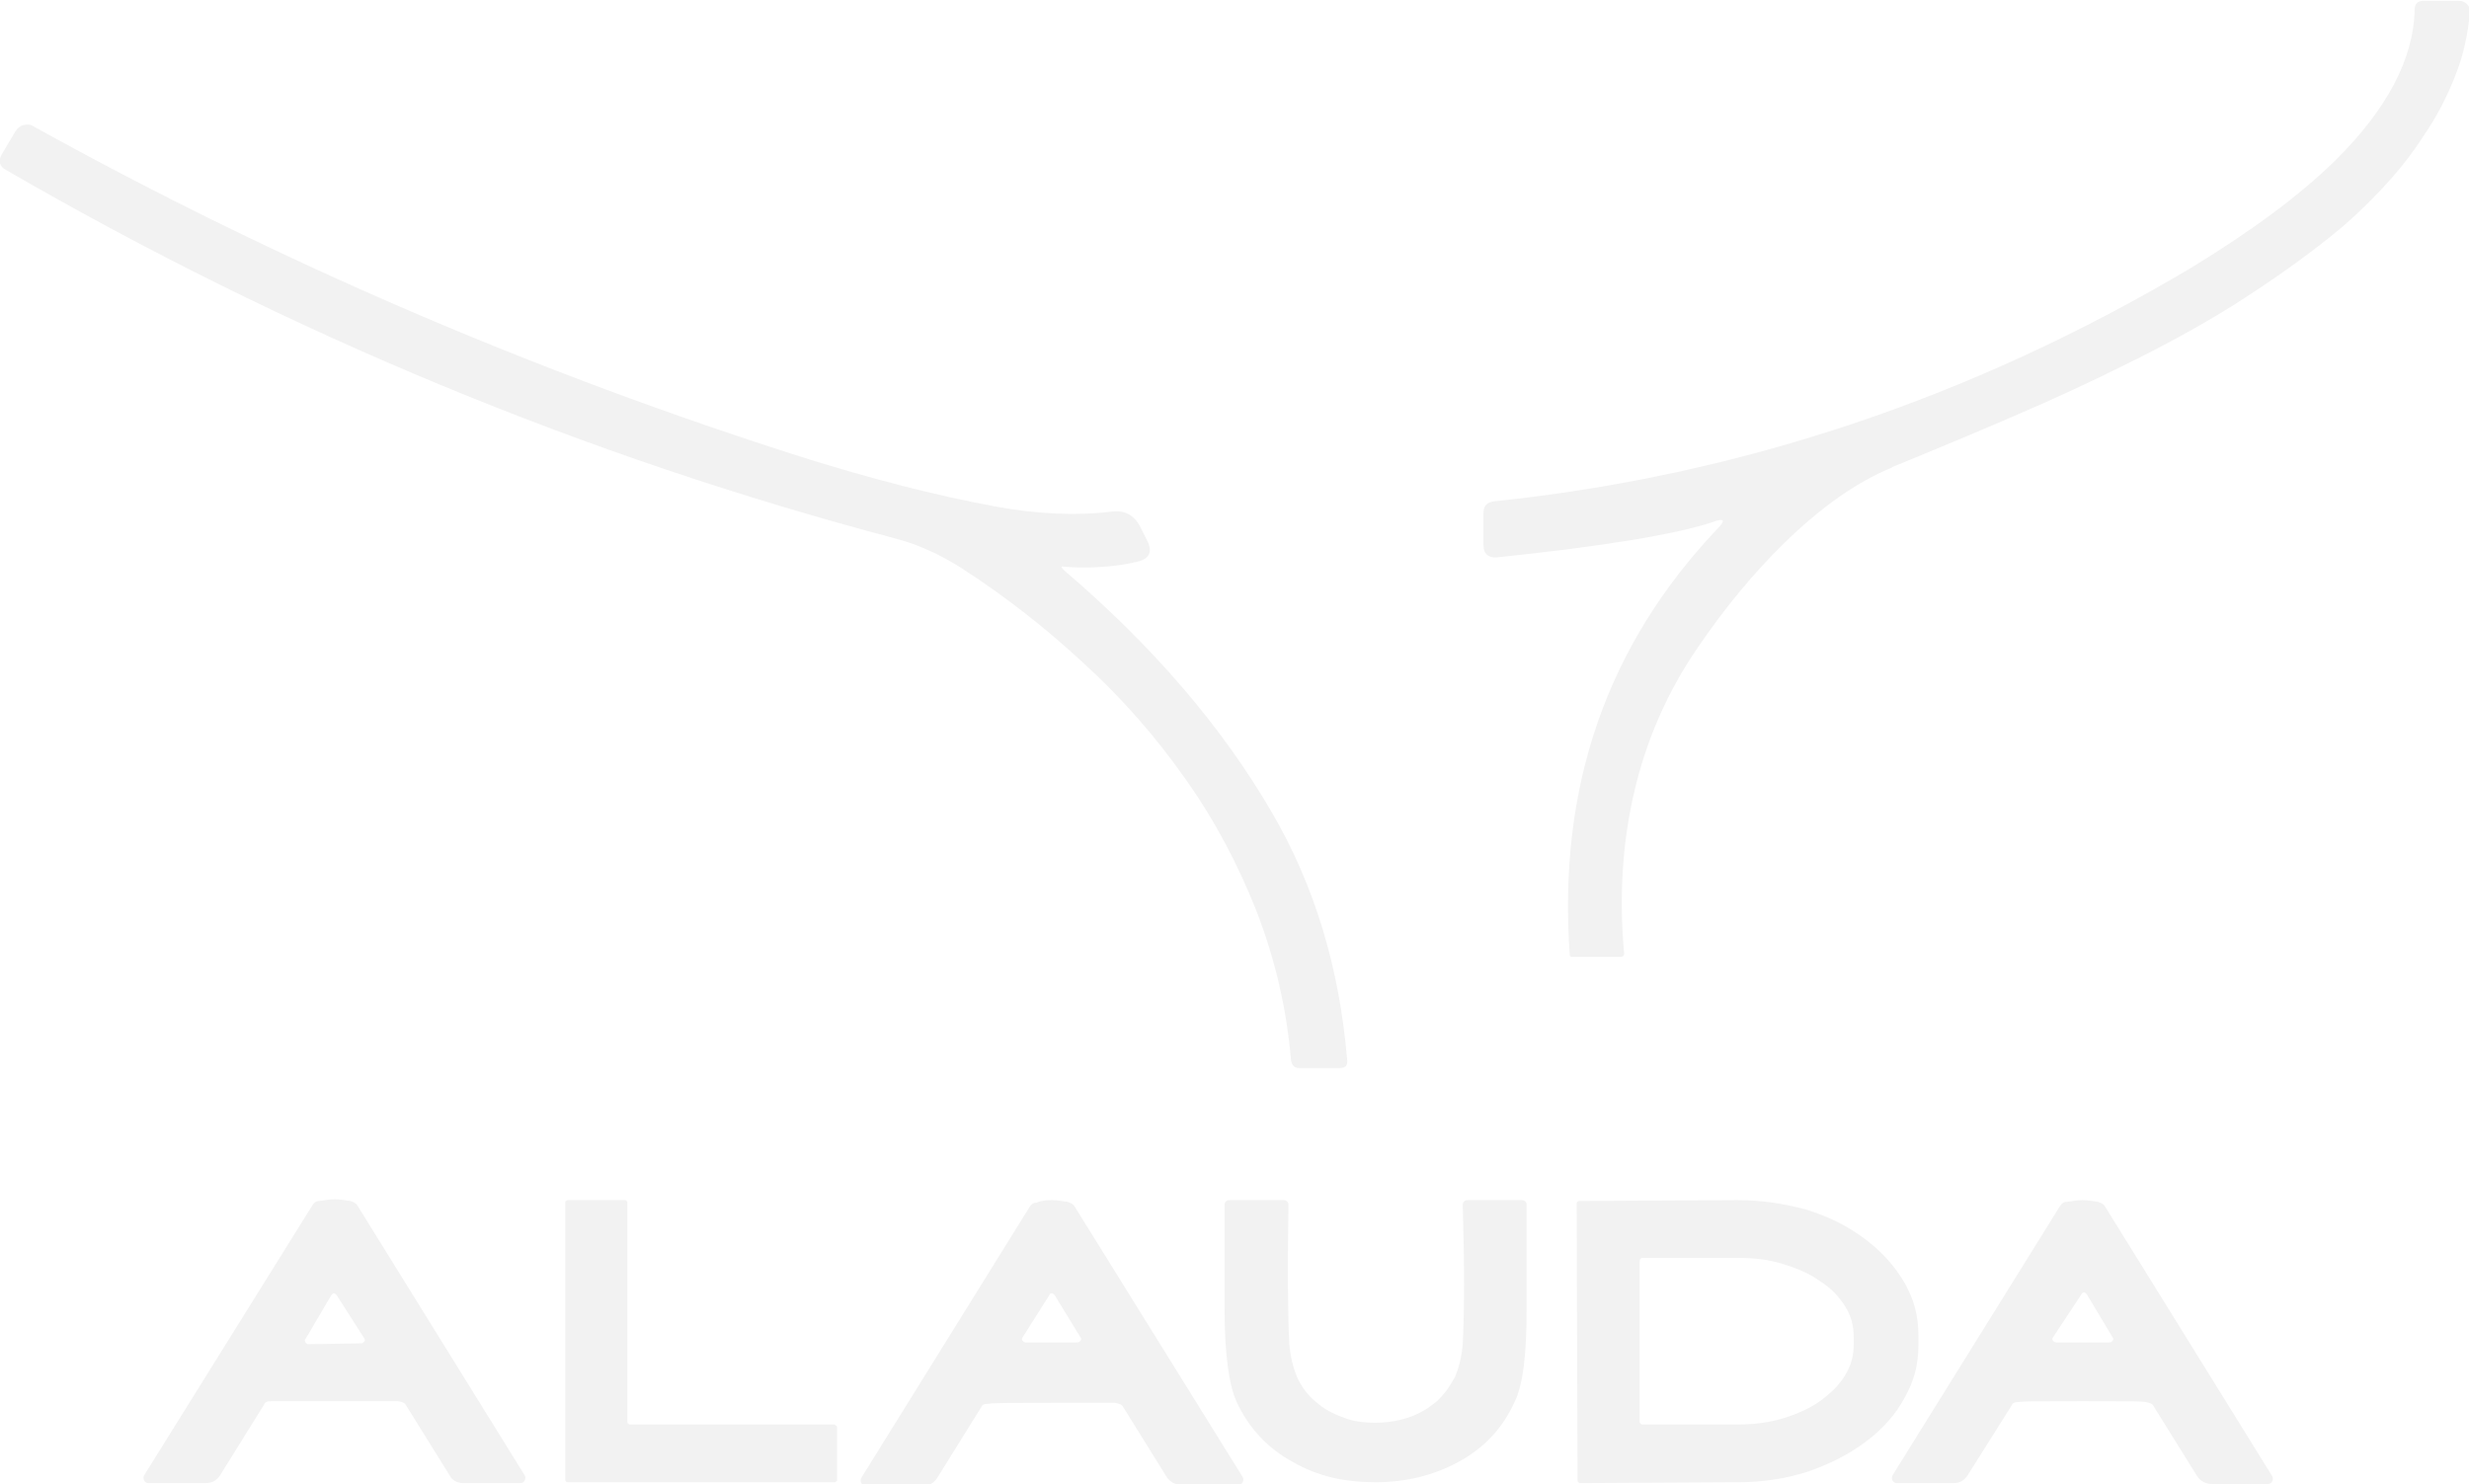 
<!-- Generator: Adobe Illustrator 24.3.0, SVG Export Plug-In . SVG Version: 6.00 Build 0)  -->
<svg version="1.1" class="alauda-logo" xmlns="http://www.w3.org/2000/svg" xmlns:xlink="http://www.w3.org/1999/xlink" x="0px" y="0px"
	 viewBox="0 0 286.1 172" style="enable-background:new 0 0 286.1 172;" xml:space="preserve">
<style type="text/css">
	.alauda-logo .st0{fill:#f2f2f2;}
	.alauda-logo .st1{fill:#f2f2f2;}
</style>
<g>
	<path class="st0" d="M199,61.3c1-1,0.8-1.3-0.5-0.8c-4.2,1.4-12.5,2.8-25,4.1c-1,0.1-1.6-0.4-1.6-1.4v-3.7c0-0.9,0.4-1.3,1.3-1.4
		c28.7-3,55.5-12.1,80.6-27c6.9-4.2,12.5-8.3,16.7-12.4c6.1-6,9.2-11.9,9.3-17.6c0-0.7,0.4-1,1-1h4.2c0.3,0,0.6,0.1,0.9,0.4
		c0.2,0.2,0.3,0.5,0.3,0.9c-0.2,2.4-0.7,4.9-1.7,7.4c-0.9,2.3-2.1,4.7-3.7,7c-1.4,2.2-3.1,4.3-5,6.3c-1.8,1.9-3.6,3.6-5.6,5.2
		c-3.6,2.9-7.5,5.6-11.6,8.2c-3.7,2.3-7.9,4.6-12.4,6.8c-3.8,1.9-8.1,3.9-13,6c-3,1.3-7.5,3.2-13.6,5.7c-0.2,0.1-0.3,0.1-0.4,0.2
		c-4.1,1.7-8.2,4.6-12.4,8.7c-3.5,3.4-6.9,7.5-10.1,12.2c-3.5,5.1-6,10.8-7.4,17c-1.3,5.7-1.7,11.9-1.1,18.4c0,0.1,0,0.2-0.1,0.3
		c-0.1,0.1-0.2,0.1-0.3,0.1h-5.7c-0.1,0-0.2-0.1-0.2-0.2C180.5,91.2,186.2,74.8,199,61.3z"/>
	<path class="st0" d="M123.3,66.1c10.2,8.7,18.3,18.1,24.1,28.1c4.9,8.4,7.8,17.9,8.7,28.6c0.1,0.7-0.2,1-0.9,1h-4.6
		c-0.6,0-0.9-0.3-1-0.9c-0.5-5.9-1.8-11.6-4-17.3c-2.1-5.3-4.8-10.5-8.3-15.4c-3.3-4.7-7.2-9.2-11.7-13.3c-4.3-4-9-7.7-14.1-11
		c-2.5-1.6-5.1-2.8-7.8-3.5C67.8,52.9,33.5,38.7,0.7,19.7c-0.8-0.4-0.9-1.1-0.5-1.8l1.6-2.7c0.2-0.3,0.5-0.6,0.9-0.7
		c0.4-0.1,0.8-0.1,1.1,0.1c28.5,15.8,58.3,28.6,89.5,38.5c7.7,2.4,15,4.3,22,5.6c4.9,0.9,9.5,1.1,13.5,0.6c1.5-0.2,2.6,0.4,3.3,1.7
		l0.8,1.6c0.7,1.3,0.3,2.2-1.1,2.5c-2.5,0.6-5.3,0.8-8.4,0.6C122.9,65.6,122.9,65.7,123.3,66.1z"/>
	<path class="st1" d="M121.9,139.1c0.5,0,1.1,0.1,1.8,0.2c0.3,0.1,0.6,0.2,0.8,0.5l19.5,31.4c0.1,0.2,0.1,0.4,0,0.6
		c-0.1,0.2-0.3,0.3-0.5,0.3h-6.6c-0.7,0-1.3-0.3-1.7-0.9l-5.1-8.2c-0.1-0.2-0.4-0.3-0.9-0.4c-0.6,0-3,0-7.3,0s-6.7,0-7.3,0.1
		c-0.5,0-0.8,0.1-0.9,0.4l-5.1,8.2c-0.4,0.6-0.9,0.9-1.7,0.9h-6.6c-0.2,0-0.4-0.1-0.5-0.3c-0.1-0.2-0.1-0.4,0-0.6l19.5-31.4
		c0.2-0.3,0.4-0.5,0.8-0.5C120.8,139.1,121.4,139.1,121.9,139.1z M118.5,155c-0.1,0.1-0.1,0.3,0,0.4c0.1,0.1,0.2,0.2,0.3,0.2l6,0
		c0.2,0,0.3-0.1,0.4-0.2c0.1-0.1,0.1-0.3,0-0.4l-3-4.9c-0.1-0.1-0.2-0.2-0.3-0.2c-0.2,0-0.3,0.1-0.3,0.2L118.5,155z"/>
	<path class="st1" d="M159.3,164.9c1.4,0,2.7-0.2,3.9-0.6c1.2-0.4,2.2-1,3.2-1.8c0.9-0.8,1.6-1.8,2.2-2.9c0.5-1.2,0.8-2.5,0.9-3.9
		c0.2-3.8,0.2-9.2,0-16c0-0.4,0.2-0.6,0.6-0.6h6.2c0.4,0,0.6,0.2,0.6,0.6c0,2.2,0,6.2,0,11.9c0,5.3-0.4,8.9-1.4,10.9
		c-1.4,3.1-3.6,5.4-6.6,7c-2.8,1.5-6,2.3-9.5,2.3c-3.6,0-6.7-0.7-9.5-2.3c-3-1.6-5.2-4-6.6-7c-0.9-2-1.4-5.6-1.4-10.9
		c0-5.8,0-9.7,0-11.9c0-0.4,0.2-0.6,0.6-0.6l6.2,0c0.4,0,0.6,0.2,0.6,0.6c-0.1,6.8-0.1,12.1,0.1,16c0.1,1.4,0.4,2.7,0.9,3.9
		c0.5,1.1,1.2,2.1,2.2,2.9c0.9,0.8,2,1.4,3.2,1.8C156.6,164.7,157.9,164.9,159.3,164.9z"/>
	<path class="st1" d="M38.8,162.4c-4.3,0-6.7,0-7.3,0c-0.5,0-0.8,0.1-0.9,0.4l-5.1,8.2c-0.4,0.6-0.9,0.9-1.7,0.9h-6.6
		c-0.2,0-0.4-0.1-0.5-0.3c-0.1-0.2-0.1-0.4,0-0.6l19.5-31.3c0.2-0.3,0.4-0.5,0.8-0.5c0.7-0.1,1.2-0.2,1.8-0.2c0.5,0,1.1,0.1,1.8,0.2
		c0.3,0.1,0.6,0.2,0.8,0.5l19.4,31.3c0.1,0.2,0.1,0.4,0,0.6c-0.1,0.2-0.3,0.3-0.5,0.3h-6.6c-0.7,0-1.3-0.3-1.6-0.9l-5.1-8.2
		c-0.1-0.2-0.4-0.3-0.9-0.4C45.5,162.4,43.1,162.4,38.8,162.4z M35.4,155.2c-0.1,0.1-0.1,0.2,0,0.4c0.1,0.1,0.2,0.2,0.3,0.2l6.2-0.1
		c0.1,0,0.2-0.1,0.3-0.2c0.1-0.1,0.1-0.2,0-0.4l-3.2-5c-0.1-0.1-0.2-0.2-0.3-0.2c-0.1,0-0.2,0.1-0.3,0.2L35.4,155.2z"/>
	<path class="st1" d="M97,165.4v6.1c0,0.1,0,0.2-0.1,0.2c-0.1,0.1-0.1,0.1-0.2,0.1H65.8c-0.1,0-0.2,0-0.2-0.1
		c-0.1-0.1-0.1-0.1-0.1-0.2v-32.1c0-0.1,0-0.2,0.1-0.2c0.1-0.1,0.1-0.1,0.2-0.1h6.6c0.1,0,0.2,0,0.2,0.1c0.1,0.1,0.1,0.1,0.1,0.2
		v25.4c0,0.1,0,0.2,0.1,0.2c0.1,0.1,0.1,0.1,0.2,0.1h23.6c0.1,0,0.2,0,0.2,0.1C97,165.3,97,165.3,97,165.4z"/>
	<path class="st1" d="M182.7,139.5c0-0.1,0-0.1,0.1-0.2c0.1-0.1,0.1-0.1,0.2-0.1l18.3-0.1c2.8,0,5.4,0.4,8,1.1
		c2.6,0.8,4.8,1.9,6.8,3.4c2,1.5,3.5,3.2,4.6,5.1c1.1,1.9,1.6,3.9,1.6,6v1.3c0,2.1-0.5,4.1-1.6,6c-1,1.9-2.5,3.6-4.5,5.1
		c-2,1.5-4.2,2.6-6.8,3.5c-2.6,0.8-5.2,1.2-8,1.2l-18.3,0.1c-0.1,0-0.1,0-0.2-0.1c-0.1-0.1-0.1-0.1-0.1-0.2L182.7,139.5z M190,146.2
		l0,18.6c0,0.1,0,0.1,0.1,0.2c0.1,0.1,0.1,0.1,0.2,0.1l11.2,0c1.7,0,3.4-0.2,5.1-0.7c1.6-0.5,3-1.1,4.3-2c1.2-0.9,2.2-1.8,2.9-3
		c0.7-1.1,1-2.3,1-3.5v-1c0-1.2-0.3-2.4-1-3.5s-1.6-2.1-2.9-2.9c-1.2-0.9-2.7-1.5-4.3-2c-1.6-0.5-3.3-0.7-5.1-0.7l-11.2,0
		c-0.1,0-0.1,0-0.2,0.1C190,146,190,146.1,190,146.2z"/>
	<path class="st1" d="M241.3,162.4c-4.3,0-6.7,0-7.3,0.1c-0.5,0-0.8,0.1-0.9,0.4L228,171c-0.4,0.6-0.9,0.9-1.6,0.9l-6.6,0
		c-0.2,0-0.4-0.1-0.5-0.3c-0.1-0.2-0.1-0.4,0-0.6l19.4-31.2c0.2-0.3,0.4-0.5,0.8-0.5c0.7-0.1,1.2-0.2,1.8-0.2c0.5,0,1.1,0.1,1.8,0.2
		c0.3,0.1,0.6,0.2,0.8,0.5l19.4,31.3c0.1,0.2,0.1,0.4,0,0.6c-0.1,0.2-0.3,0.3-0.5,0.3l-6.5,0c-0.7,0-1.3-0.3-1.7-0.9l-5.1-8.2
		c-0.1-0.2-0.4-0.3-0.9-0.4C248,162.4,245.6,162.4,241.3,162.4z M237.9,155c-0.1,0.1-0.1,0.3,0,0.4c0.1,0.1,0.2,0.2,0.4,0.2l6.1,0
		c0.2,0,0.3-0.1,0.4-0.2c0.1-0.1,0.1-0.3,0-0.4l-3-5c-0.1-0.1-0.2-0.2-0.3-0.2s-0.3,0.1-0.3,0.2L237.9,155z"/>
</g>
</svg>
